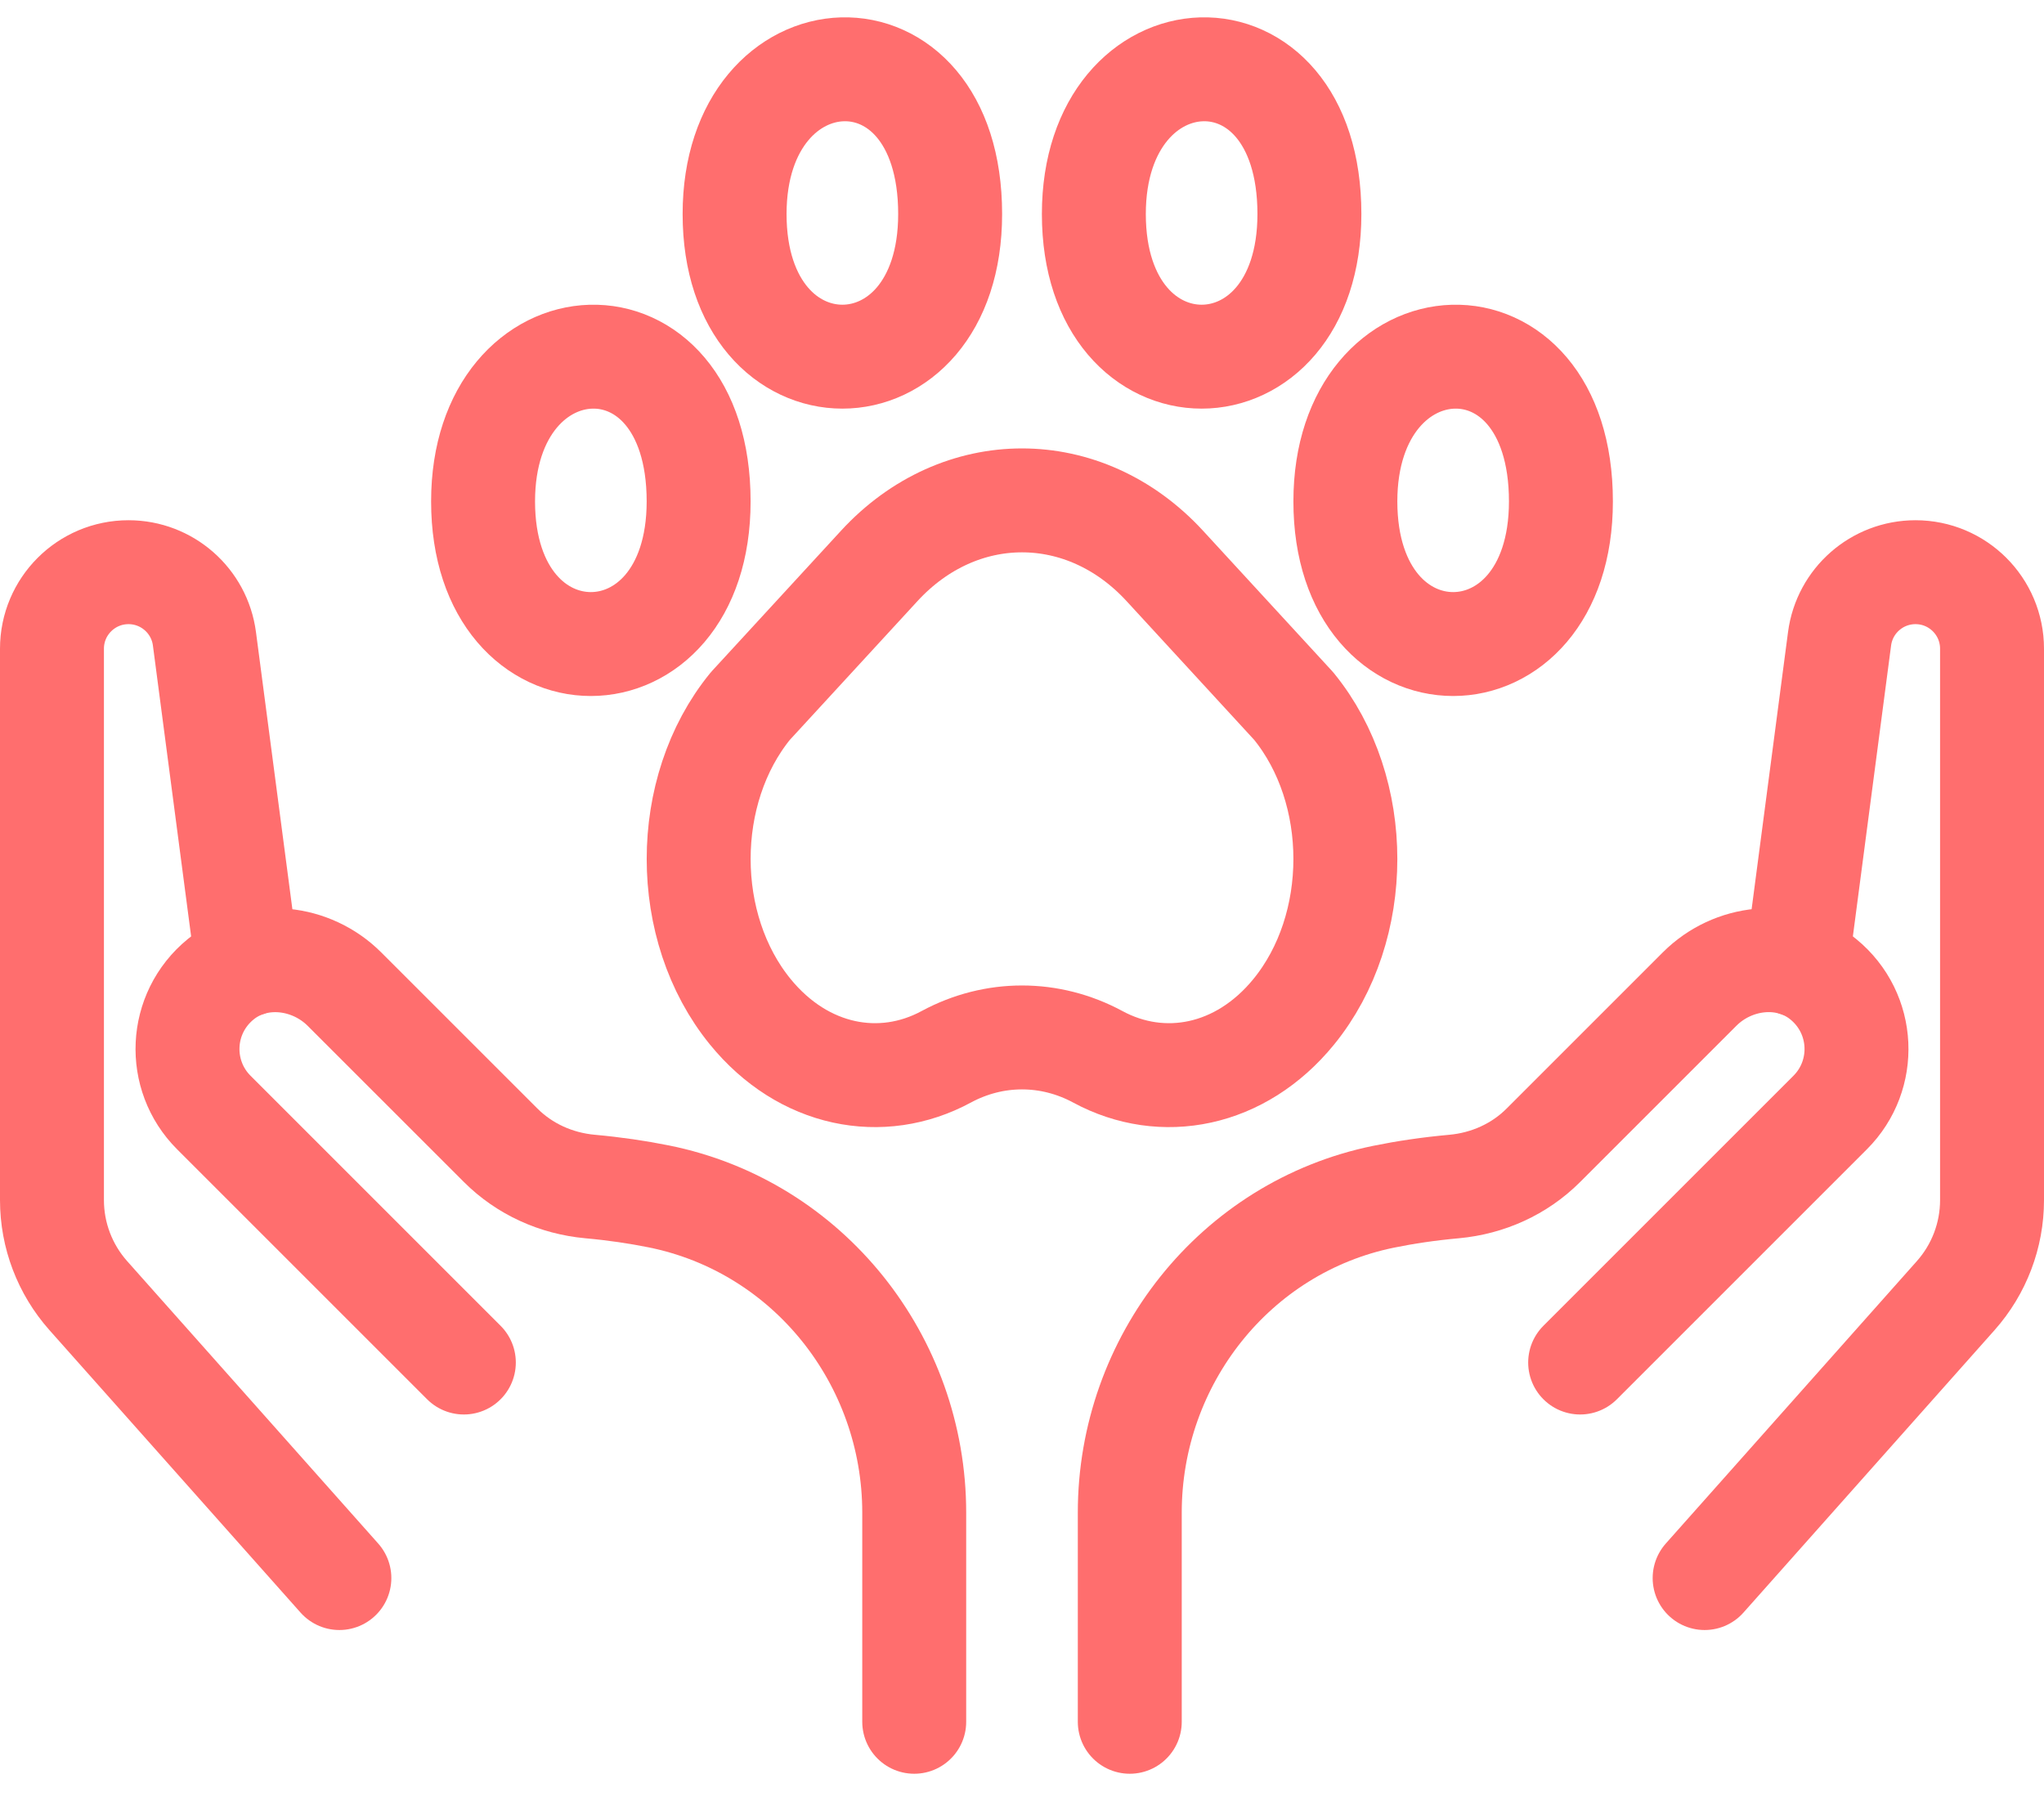 <?xml version="1.0" encoding="UTF-8"?>
<svg width="59px" height="52px" viewBox="0 0 59 52" version="1.1" xmlns="http://www.w3.org/2000/svg" xmlns:xlink="http://www.w3.org/1999/xlink">
    <title>icone/reassurance/01</title>
    <g id="Page-1" stroke="none" stroke-width="1" fill="none" fill-rule="evenodd">
        <g id="Homepage" transform="translate(-226, -882)">
            <g id="REASSURANCE" transform="translate(111, 856)">
                <g id="Reassurance" transform="translate(0.5, 0)">
                    <g id="Group" transform="translate(116, 24)">
                        <rect id="Rectangle" x="0" y="0" width="56" height="56"></rect>
                        <g id="Group-19" transform="translate(0, 4)" stroke="#FF6E6E" stroke-linejoin="round" stroke-width="3">
                            <path d="M5.637,25.847 L4.401,16.439 C4.256,15.34 3.319,14.518 2.21,14.518 L2.209,14.518 C0.989,14.518 0,15.507 0,16.727 L0,32.645 C0,33.661 0.373,34.641 1.048,35.401 L8.296,43.555" id="Stroke-1" stroke-linecap="round"></path>
                            <path d="M24.889,47.704 L24.889,41.667 C24.889,37.265 21.829,33.405 17.514,32.537 C16.901,32.414 16.242,32.316 15.531,32.252 C14.556,32.163 13.64,31.751 12.949,31.059 L8.443,26.554 C7.484,25.595 5.92,25.411 4.87,26.269 C3.663,27.257 3.597,29.041 4.671,30.115 L11.889,37.333" id="Stroke-3" stroke-linecap="round"></path>
                            <path d="M50.363,25.847 L51.599,16.439 C51.744,15.34 52.681,14.518 53.79,14.518 L53.791,14.518 C55.011,14.518 56,15.507 56,16.727 L56,32.645 C56,33.661 55.627,34.641 54.952,35.401 L47.704,43.555" id="Stroke-5" stroke-linecap="round"></path>
                            <path d="M31.111,47.704 L31.111,41.664 C31.111,37.282 34.144,33.424 38.438,32.547 C39.065,32.419 39.742,32.318 40.474,32.252 C41.445,32.163 42.359,31.753 43.048,31.063 C44.309,29.803 46.352,27.76 47.559,26.552 C48.518,25.592 50.08,25.411 51.13,26.269 C52.337,27.257 52.403,29.041 51.329,30.115 L44.111,37.333" id="Stroke-7" stroke-linecap="round"></path>
                            <path d="M20.158,18.383 C18.17,20.82 18.17,24.773 20.158,27.209 C21.687,29.083 23.946,29.517 25.812,28.508 C27.193,27.762 28.807,27.762 30.189,28.508 C32.054,29.517 34.314,29.083 35.843,27.209 C37.831,24.773 37.831,20.82 35.843,18.383 L32.122,14.337 C29.801,11.814 26.199,11.814 23.879,14.337 L20.158,18.383 Z" id="Stroke-9"></path>
                            <path d="M18.666,12.474 C18.666,17.965 12.444,17.965 12.444,12.474 C12.444,7.085 18.666,6.725 18.666,12.474 Z" id="Stroke-11"></path>
                            <path d="M25.926,4.178 C25.926,9.669 19.704,9.669 19.704,4.178 C19.704,-1.211 25.926,-1.571 25.926,4.178 Z" id="Stroke-13"></path>
                            <path d="M36.296,4.178 C36.296,9.669 30.074,9.669 30.074,4.178 C30.074,-1.211 36.296,-1.571 36.296,4.178 Z" id="Stroke-15"></path>
                            <path d="M43.556,12.474 C43.556,17.965 37.334,17.965 37.334,12.474 C37.334,7.085 43.556,6.725 43.556,12.474 Z" id="Stroke-17"></path>
                        </g>
                    </g>
                </g>
            </g>
        </g>
    </g>
</svg>